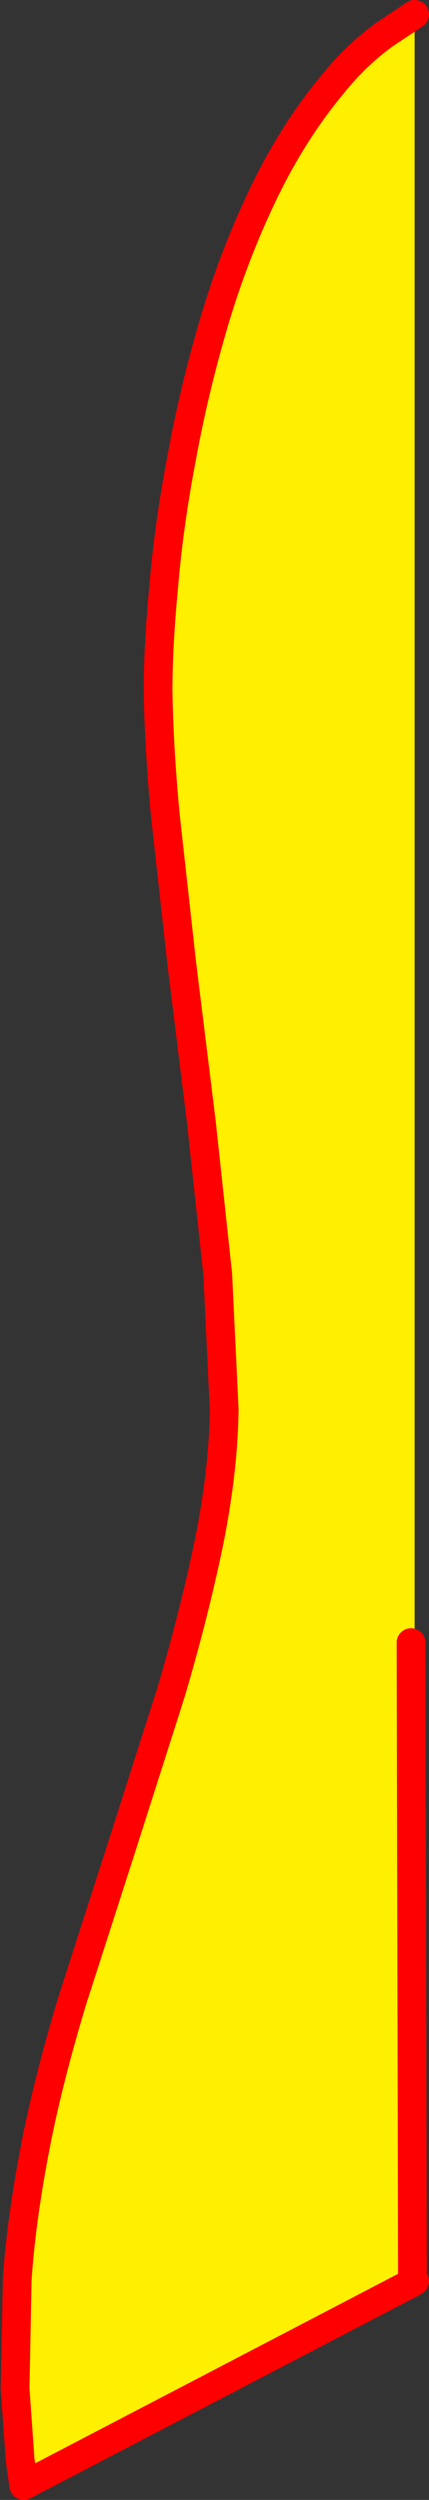 <?xml version="1.0" encoding="UTF-8" standalone="no"?>
<svg xmlns:xlink="http://www.w3.org/1999/xlink" height="173.65px" width="29.85px" xmlns="http://www.w3.org/2000/svg">
  <rect width="100%" height="100%" fill="#333333" stroke="none"/>
  <g transform="matrix(1.0, 0.0, 0.0, 1.0, 14.9, 86.8)">
    <path d="M13.8 71.75 L-13.25 85.85 -13.5 84.05 -13.85 79.1 -13.7 71.5 Q-13.4 67.1 -12.3 61.6 -11.4 57.2 -9.85 52.1 L-6.45 41.55 -3.0 30.75 Q-1.4 25.35 -0.35 20.3 0.65 15.3 0.7 11.1 L0.25 1.7 -0.9 -8.95 -2.25 -19.85 -3.4 -30.2 Q-3.85 -35.05 -3.9 -38.85 -3.9 -42.0 -3.5 -46.15 -3.15 -50.35 -2.25 -55.05 -1.4 -59.7 0.0 -64.45 1.4 -69.15 3.45 -73.4 5.5 -77.65 8.25 -80.95 9.85 -82.95 11.85 -84.4 L13.65 -85.6 13.95 -85.8 13.95 71.65 13.8 71.75 13.7 27.3 13.8 71.75" fill="#fff000" fill-rule="evenodd" stroke="none"/>
    <path d="M13.95 -85.8 L13.65 -85.6 11.85 -84.4 Q9.85 -82.95 8.25 -80.95 5.5 -77.65 3.45 -73.4 1.4 -69.15 0.0 -64.45 -1.4 -59.7 -2.25 -55.05 -3.15 -50.35 -3.5 -46.15 -3.9 -42.0 -3.9 -38.85 -3.85 -35.05 -3.4 -30.2 L-2.25 -19.85 -0.9 -8.95 0.25 1.7 0.7 11.1 Q0.65 15.3 -0.35 20.3 -1.4 25.35 -3.0 30.75 L-6.45 41.55 -9.85 52.1 Q-11.4 57.2 -12.3 61.6 -13.4 67.1 -13.7 71.5 L-13.85 79.1 -13.5 84.05 -13.25 85.85 13.8 71.75 13.7 27.3 M13.8 71.75 L13.95 71.65" fill="none" stroke="#ff0000" stroke-linecap="round" stroke-linejoin="round" stroke-width="2.0"/>
  </g>
</svg>

